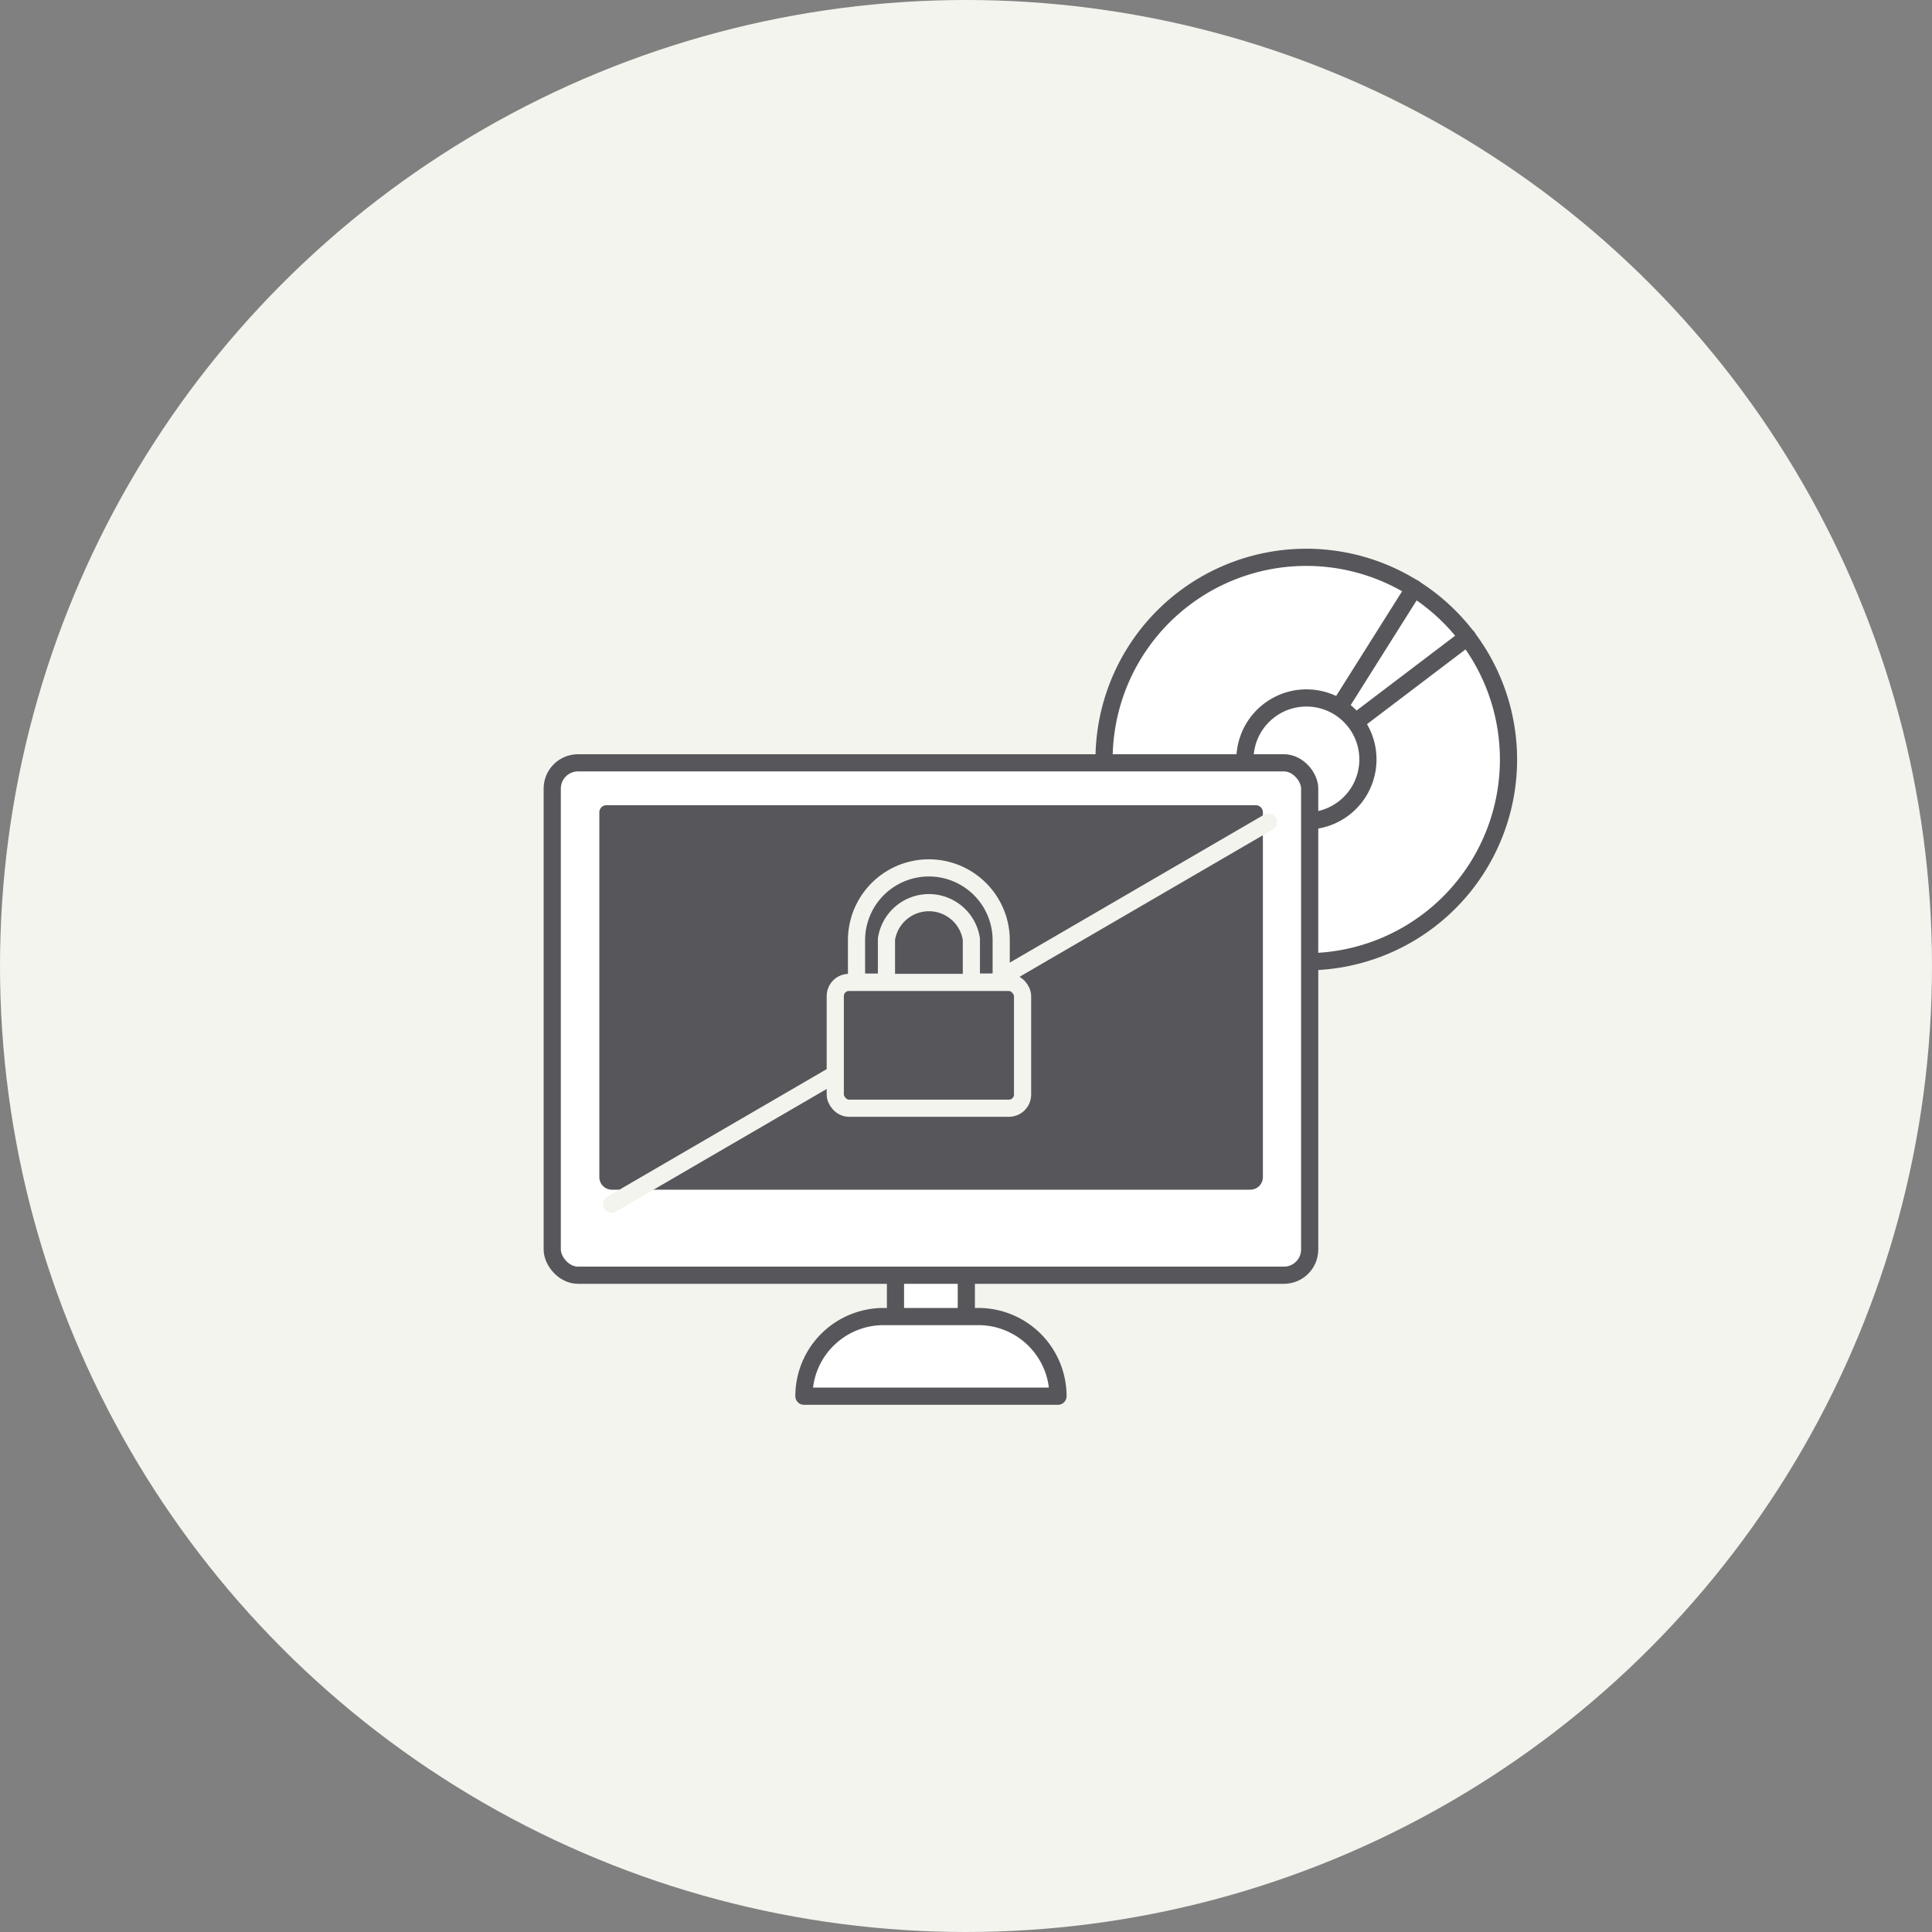 <svg xmlns="http://www.w3.org/2000/svg" viewBox="0 0 180 180"><rect x="0" y="0" width="180" height="180" fill="#808080" stroke="none"/><defs><style>.cls-1{fill:#f2f4ed;}.cls-2{fill:#fff;stroke:#56565b;}.cls-2,.cls-4,.cls-5{stroke-linecap:round;stroke-linejoin:round;stroke-width:1.6px;}.cls-3,.cls-5{fill:#56565b;}.cls-4{fill:none;}.cls-4,.cls-5{stroke:#f2f4ed;}</style></defs><title>Page_GoToTheWeb</title><g id="Layer_2" data-name="Layer 2"><g id="Layer_1-2" data-name="Layer 1"><circle class="cls-1" cx="90" cy="90" r="90"/><path class="cls-2" d="M133.2,85.69a18.84,18.84,0,1,0-26.43-3.44A18.84,18.84,0,0,0,133.2,85.69Z"/><line class="cls-2" x1="131.75" y1="54.81" x2="111.66" y2="86.7"/><line class="cls-2" x1="136.72" y1="59.36" x2="106.69" y2="82.15"/><circle class="cls-2" cx="121.71" cy="70.76" r="5.73" transform="translate(-17.89 88.93) rotate(-37.59)"/><rect class="cls-2" x="83.43" y="118.19" width="6.6" height="6.07"/><path class="cls-2" d="M74.9,130.08H98.57a7.42,7.42,0,0,0-7.42-7.42H82.32a7.42,7.42,0,0,0-7.42,7.42Z"/><rect class="cls-2" x="51.45" y="71.07" width="70.57" height="47.74" rx="2.4" ry="2.4"/><path class="cls-3" d="M116.51,110.84H57a1.17,1.17,0,0,1-1.16-1.16v-34a.66.66,0,0,1,.66-.66H117a.66.66,0,0,1,.66.66v34A1.17,1.17,0,0,1,116.51,110.84Z"/><line class="cls-4" x1="56.98" y1="112.19" x2="118.18" y2="76.59"/><path class="cls-5" d="M93.28,91.49V87.6a6.74,6.74,0,0,0-13.48,0v3.9h2.79v-4a4,4,0,0,1,7.91,0v4Z"/><rect class="cls-5" x="77.82" y="91.53" width="17.45" height="11.72" rx="1.27" ry="1.27"/></g></g></svg>